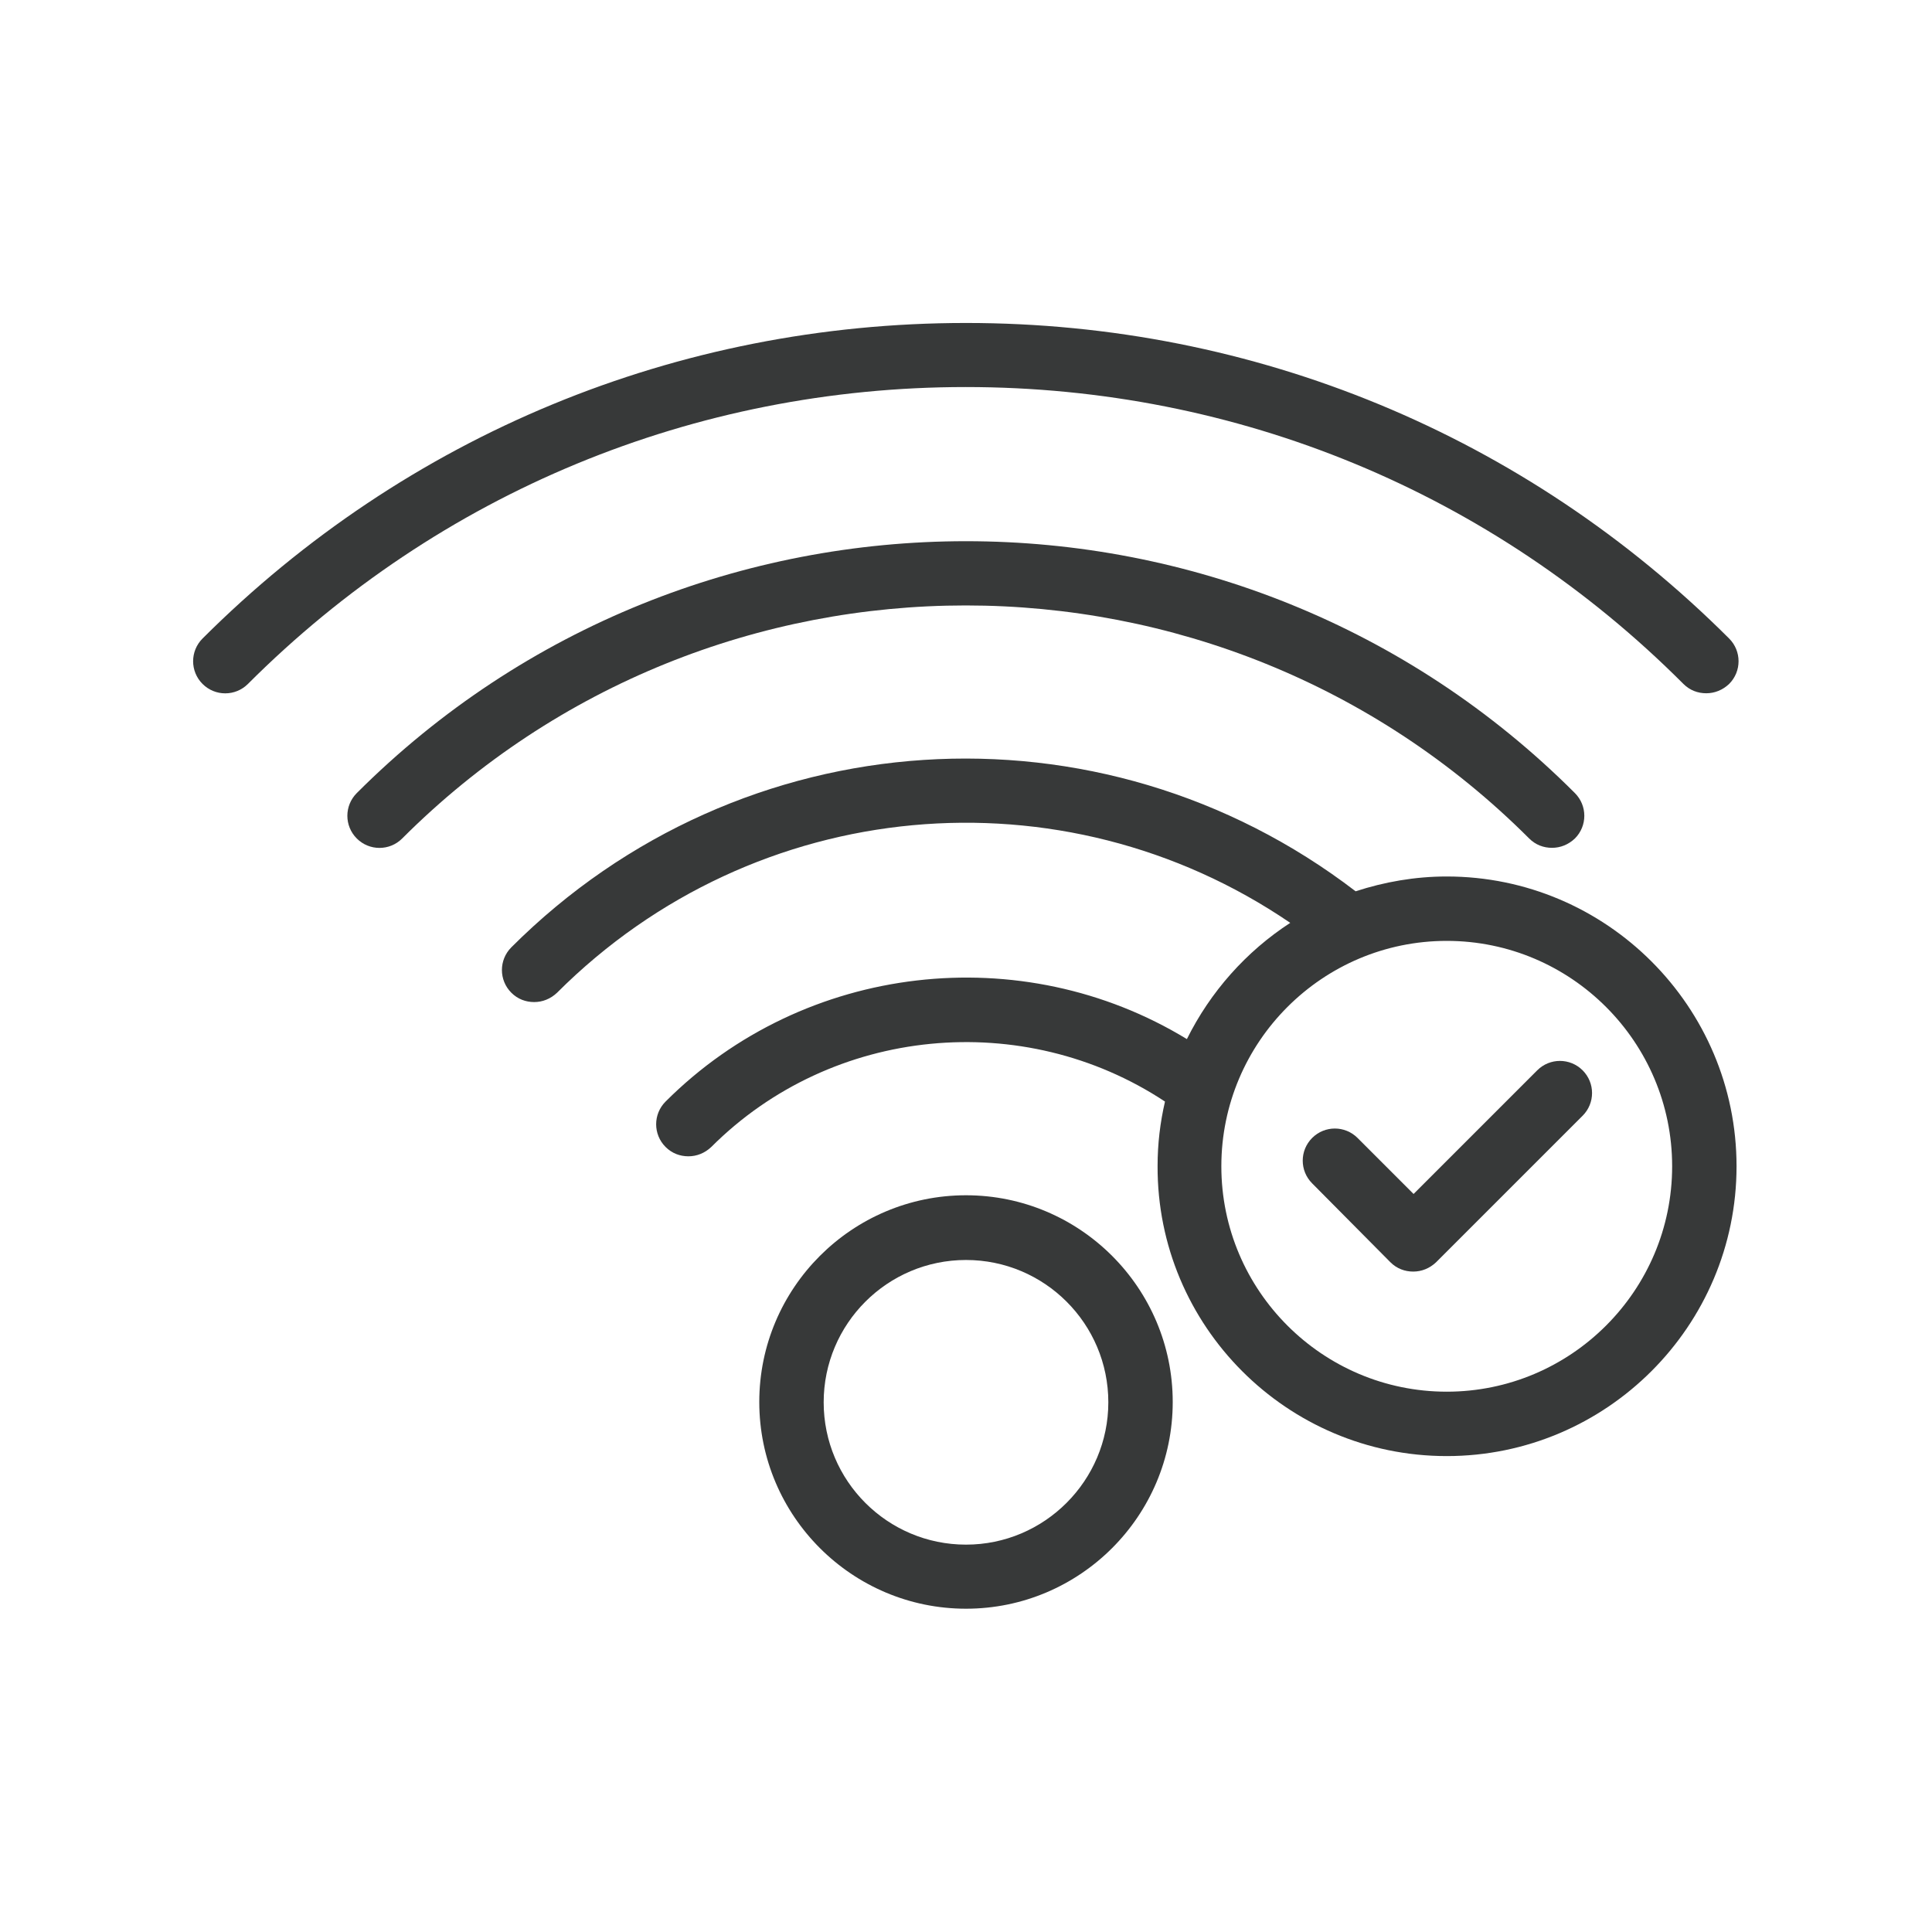 <svg xmlns="http://www.w3.org/2000/svg" viewBox="0 0 60 60" id="wifi"><path d="M30,10.03c-8.97,0-17.38,3.48-23.71,9.8c-0.39,0.39-0.39,1.02,0,1.41s1.02,0.39,1.41,0c5.94-5.94,13.86-9.22,22.29-9.22 s16.35,3.27,22.29,9.22c0.2,0.2,0.45,0.29,0.71,0.29s0.51-0.1,0.71-0.29c0.39-0.39,0.39-1.02,0-1.41 C47.38,13.52,38.97,10.03,30,10.03z" fill="#373939" class="color000000 svgShape"></path><path d="M11.08 24.63c-.39.39-.39 1.02 0 1.41s1.02.39 1.41 0c9.65-9.65 25.35-9.65 35 0 .2.2.45.29.71.29s.51-.1.71-.29c.39-.39.39-1.02 0-1.41C38.49 14.2 21.51 14.2 11.08 24.63zM30 37.12c-3.54 0-6.42 2.88-6.42 6.42s2.88 6.42 6.42 6.42 6.42-2.88 6.42-6.42S33.54 37.12 30 37.12zM30 47.97c-2.44 0-4.42-1.98-4.42-4.42 0-2.44 1.98-4.42 4.42-4.42s4.42 1.98 4.42 4.42C34.42 45.98 32.44 47.97 30 47.97z" fill="#373939" class="color000000 svgShape"></path><path d="M44.93,45.22c4.96,0,9-4.04,9-9s-4.04-9-9-9c-0.99,0-1.94,0.17-2.83,0.46c-7.93-6.08-19.1-5.38-26.22,1.74 c-0.39,0.39-0.39,1.02,0,1.41c0.2,0.2,0.45,0.29,0.71,0.29s0.51-0.1,0.71-0.29c6.16-6.16,15.7-6.99,22.77-2.17 c-1.37,0.89-2.48,2.14-3.21,3.61c-5.12-3.12-11.87-2.38-16.19,1.94c-0.39,0.39-0.39,1.02,0,1.41c0.2,0.2,0.45,0.29,0.71,0.29 s0.51-0.1,0.71-0.29c3.76-3.76,9.7-4.31,14.09-1.41c-0.15,0.65-0.23,1.31-0.23,2C35.93,41.18,39.97,45.22,44.93,45.22z M44.93,29.22 c3.86,0,7,3.14,7,7s-3.14,7-7,7s-7-3.14-7-7S41.07,29.22,44.93,29.22z" fill="#373939" class="color000000 svgShape"></path><path d="M43.18,39.2c0.2,0.2,0.45,0.29,0.71,0.29s0.51-0.1,0.71-0.29l4.55-4.55c0.39-0.39,0.39-1.02,0-1.41s-1.02-0.39-1.41,0 l-3.84,3.84l-1.74-1.74c-0.39-0.39-1.02-0.39-1.41,0s-0.39,1.02,0,1.41L43.18,39.2z" fill="#373939" class="color000000 svgShape"></path></svg>